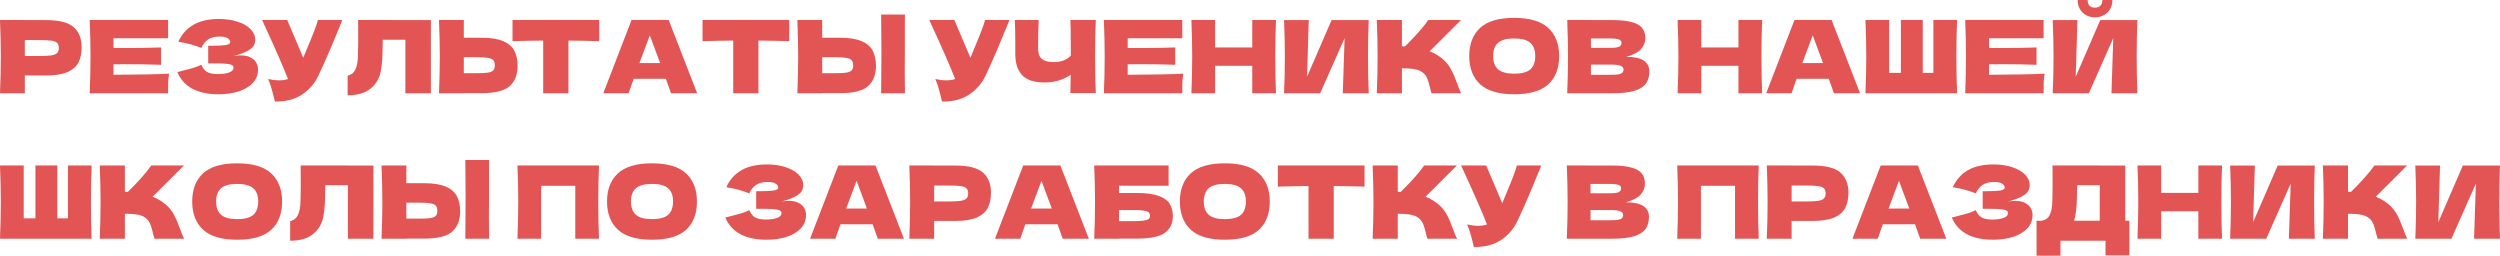 <?xml version="1.0" encoding="UTF-8"?> <svg xmlns="http://www.w3.org/2000/svg" width="3369" height="345" viewBox="0 0 3369 345" fill="none"> <path d="M61.747 27.066C79.791 27.066 92.349 30.284 99.421 36.722C106.494 43.069 110.03 52.046 110.03 63.651C110.03 71.631 108.625 78.431 105.814 84.053C103.003 89.584 98.061 93.936 90.989 97.109C83.917 100.192 74.169 101.734 61.747 101.734H33.458V125.671H0C0.725 108.081 1.088 91.624 1.088 76.3C1.088 60.977 0.725 44.52 0 26.93H33.458V27.066H61.747ZM52.227 75.484C59.753 75.484 65.374 75.212 69.092 74.668C72.9 74.033 75.529 72.945 76.98 71.404C78.522 69.863 79.292 67.596 79.292 64.604C79.292 61.611 78.567 59.39 77.116 57.939C75.756 56.398 73.172 55.355 69.364 54.811C65.646 54.267 59.934 53.995 52.227 53.995H33.458V75.484H52.227Z" fill="#E35555"></path> <path d="M152.964 100.782C187.419 100.6 212.399 100.102 227.904 99.285C227.269 103.003 226.861 106.857 226.68 110.846C226.589 114.745 226.544 119.687 226.544 125.671H120.866C121.591 108.081 121.954 91.624 121.954 76.3C121.954 60.977 121.591 44.52 120.866 26.93H226.544V51.547H152.964V64.604C157.316 64.694 163.754 64.74 172.277 64.74C186.694 64.74 201.609 64.468 217.023 63.924V87.317C201.609 86.773 186.694 86.501 172.277 86.501C163.754 86.501 157.316 86.546 152.964 86.637V100.782Z" fill="#E35555"></path> <path d="M314.702 75.62C317.967 74.986 321.185 74.668 324.359 74.668C329.89 74.668 334.378 75.62 337.824 77.524C341.36 79.338 343.899 81.695 345.44 84.597C346.981 87.407 347.752 90.354 347.752 93.437C347.752 100.6 345.395 106.721 340.68 111.798C335.965 116.785 329.573 120.593 321.503 123.223C313.433 125.762 304.456 127.031 294.573 127.031C265.921 127.031 247.379 117.057 238.946 97.109L246.563 95.205C252.184 93.845 256.945 92.576 260.843 91.397C264.833 90.128 268.324 88.722 271.316 87.181C273.129 91.714 275.714 94.979 279.068 96.973C282.514 98.877 287.229 99.83 293.213 99.83C299.56 99.83 304.729 99.104 308.718 97.653C312.708 96.203 314.702 94.027 314.702 91.125C314.702 89.584 313.932 88.405 312.39 87.589C310.849 86.773 308.401 86.229 305.046 85.957C301.691 85.594 296.976 85.413 290.901 85.413H280.564V61.611H286.821C293.712 61.611 299.334 61.339 303.686 60.795C308.038 60.161 310.214 58.846 310.214 56.851C310.214 54.584 309.035 52.771 306.678 51.411C304.411 49.96 300.83 49.235 295.933 49.235C289.586 49.235 284.418 50.55 280.428 53.179C276.53 55.808 273.492 59.617 271.316 64.604C261.614 60.705 251.278 57.939 240.306 56.307C244.658 46.515 251.323 38.944 260.299 33.594C269.367 28.244 281.018 25.569 295.253 25.569C304.502 25.569 312.798 26.794 320.143 29.242C327.578 31.599 333.381 34.909 337.552 39.17C341.813 43.432 343.944 48.192 343.944 53.451C343.944 56.534 343.219 59.299 341.768 61.747C340.317 64.105 337.461 66.462 333.199 68.82C328.938 71.087 322.772 73.353 314.702 75.62Z" fill="#E35555"></path> <path d="M461.299 26.93C460.937 27.927 460.483 29.06 459.939 30.33C459.395 31.508 458.851 32.868 458.307 34.41C453.32 46.741 448.696 57.849 444.434 67.732C440.264 77.524 435.277 88.677 429.474 101.19C424.396 112.07 416.961 120.775 407.168 127.303C397.467 133.922 385.226 137.096 370.446 136.824C368.542 128.935 367.001 122.996 365.822 119.007C364.734 114.926 363.238 110.756 361.334 106.494C366.683 107.673 371.625 108.262 376.159 108.262C380.602 108.262 384.591 107.673 388.127 106.494C381.599 89.72 369.948 63.198 353.173 26.93H387.039L408.664 77.796L412.473 68.684C421.903 46.288 427.207 32.37 428.386 26.93H461.299Z" fill="#E35555"></path> <path d="M580.662 125.671H546.252V53.587H515.786L515.65 61.475C515.65 68.367 515.469 74.442 515.106 79.7C514.834 84.869 514.2 90.173 513.202 95.613C511.389 105.497 506.765 113.43 499.329 119.415C491.985 125.399 481.694 128.391 468.456 128.391V101.87C471.992 101.144 474.757 99.558 476.752 97.109C478.838 94.571 480.424 90.536 481.512 85.005C482.329 80.562 482.737 70.452 482.737 54.675L482.601 26.93L580.662 27.066V125.671Z" fill="#E35555"></path> <path d="M649.247 50.867C661.669 50.867 671.416 52.454 678.489 55.627C685.561 58.71 690.503 63.062 693.313 68.684C696.124 74.215 697.53 80.97 697.53 88.949C697.53 100.555 693.994 109.577 686.921 116.014C679.849 122.361 667.291 125.535 649.247 125.535H625.038V125.671H591.58C592.305 108.081 592.668 91.624 592.668 76.3C592.668 60.977 592.305 44.52 591.58 26.93H625.038V50.867H649.247ZM643.807 98.606C650.154 98.606 654.914 98.334 658.088 97.789C661.352 97.155 663.618 96.112 664.888 94.661C666.157 93.21 666.792 90.989 666.792 87.997C666.792 85.005 666.112 82.738 664.752 81.197C663.392 79.655 661.08 78.612 657.815 78.068C654.642 77.434 649.972 77.116 643.807 77.116H625.038V98.606H643.807Z" fill="#E35555"></path> <path d="M807.494 55.491C793.258 55.038 779.431 54.766 766.012 54.675V125.671H732.01V54.675C718.5 54.766 704.718 55.038 690.663 55.491V26.93H807.494V55.491Z" fill="#E35555"></path> <path d="M904.257 125.671C902.534 120.503 900.222 114.02 897.321 106.222H853.934L847.134 125.671H812.996L851.078 26.93H901.129L939.483 125.671H904.257ZM889.568 85.005C886.123 75.484 882.586 65.964 878.96 56.443L875.695 47.603C872.522 55.854 867.852 68.321 861.687 85.005H889.568Z" fill="#E35555"></path> <path d="M1063.57 55.491C1049.34 55.038 1035.51 54.766 1022.09 54.675V125.671H988.086V54.675C974.576 54.766 960.794 55.038 946.74 55.491V26.93H1063.57V55.491Z" fill="#E35555"></path> <path d="M1219.36 71.268C1219.27 76.708 1219.23 85.05 1219.23 96.293C1219.23 109.803 1219.32 119.596 1219.5 125.671H1187.4L1187.54 110.302C1187.72 93.437 1187.81 80.426 1187.81 71.268C1187.81 62.563 1187.72 50.232 1187.54 34.274L1187.4 19.585H1219.5C1219.41 22.487 1219.36 27.02 1219.36 33.186V58.619V71.268ZM1132.18 50.867C1144.6 50.867 1154.35 52.454 1161.42 55.627C1168.49 58.71 1173.44 63.062 1176.25 68.684C1179.06 74.215 1180.46 80.97 1180.46 88.949C1180.46 100.555 1176.93 109.577 1169.85 116.014C1162.78 122.361 1150.22 125.535 1132.18 125.535H1107.97V125.671H1074.51C1075.24 108.081 1075.6 91.624 1075.6 76.3C1075.6 60.977 1075.24 44.52 1074.51 26.93H1107.97V50.867H1132.18ZM1126.74 98.606C1133.09 98.606 1137.85 98.334 1141.02 97.789C1144.28 97.155 1146.55 96.112 1147.82 94.661C1149.09 93.21 1149.73 90.989 1149.73 87.997C1149.73 85.005 1149.05 82.738 1147.69 81.197C1146.33 79.655 1144.01 78.612 1140.75 78.068C1137.58 77.434 1132.91 77.116 1126.74 77.116H1107.97V98.606H1126.74Z" fill="#E35555"></path> <path d="M1360.36 26.93C1359.99 27.927 1359.54 29.06 1359 30.33C1358.45 31.508 1357.91 32.868 1357.37 34.41C1352.38 46.741 1347.75 57.849 1343.49 67.732C1339.32 77.524 1334.33 88.677 1328.53 101.19C1323.45 112.07 1316.02 120.775 1306.23 127.303C1296.52 133.922 1284.28 137.096 1269.5 136.824C1267.6 128.935 1266.06 122.996 1264.88 119.007C1263.79 114.926 1262.3 110.756 1260.39 106.494C1265.74 107.673 1270.68 108.262 1275.22 108.262C1279.66 108.262 1283.65 107.673 1287.19 106.494C1280.66 89.72 1269.01 63.198 1252.23 26.93H1286.1L1307.72 77.796L1311.53 68.684C1320.96 46.288 1326.26 32.37 1327.44 26.93H1360.36Z" fill="#E35555"></path> <path d="M1476.73 26.93C1476.09 38.354 1475.78 54.766 1475.78 76.164C1475.78 97.563 1476.09 113.974 1476.73 125.399H1442.45L1442.86 100.782C1432.8 107.673 1421.1 111.118 1407.77 111.118C1393.63 111.118 1383.47 107.809 1377.31 101.19C1371.23 94.571 1368.19 84.959 1368.19 72.356V56.307C1368.19 43.976 1367.97 34.183 1367.51 26.93H1399.75C1399.2 40.258 1398.93 52.68 1398.93 64.196C1398.93 68.82 1399.57 72.537 1400.84 75.348C1402.2 78.159 1404.42 80.245 1407.5 81.605C1410.67 82.965 1415.07 83.645 1420.69 83.645C1429.85 83.645 1437.29 80.788 1443 75.076V61.747C1443 45.517 1442.82 33.911 1442.45 26.93H1476.73Z" fill="#E35555"></path> <path d="M1519.68 100.782C1554.14 100.6 1579.12 100.102 1594.62 99.285C1593.99 103.003 1593.58 106.857 1593.4 110.846C1593.31 114.745 1593.26 119.687 1593.26 125.671H1487.58C1488.31 108.081 1488.67 91.624 1488.67 76.3C1488.67 60.977 1488.31 44.52 1487.58 26.93H1593.26V51.547H1519.68V64.604C1524.03 64.694 1530.47 64.74 1538.99 64.74C1553.41 64.74 1568.33 64.468 1583.74 63.924V87.317C1568.33 86.773 1553.41 86.501 1538.99 86.501C1530.47 86.501 1524.03 86.546 1519.68 86.637V100.782Z" fill="#E35555"></path> <path d="M1719.5 26.93C1718.87 42.253 1718.55 58.71 1718.55 76.3C1718.55 93.891 1718.87 110.347 1719.5 125.671H1687.54V88.677H1637.49V125.671H1605.53C1606.25 108.081 1606.61 91.624 1606.61 76.3C1606.61 60.977 1606.25 44.52 1605.53 26.93H1637.49V63.924H1687.54V26.93H1719.5Z" fill="#E35555"></path> <path d="M1763.7 27.066L1761.39 103.366L1794.44 27.066H1844.49C1843.85 42.389 1843.54 58.801 1843.54 76.3C1843.54 93.891 1843.85 110.347 1844.49 125.671H1809.53L1811.98 51.411L1779.07 125.671H1730.38C1731.1 108.081 1731.47 91.624 1731.47 76.3C1731.47 61.067 1731.1 44.656 1730.38 27.066H1763.7Z" fill="#E35555"></path> <path d="M1942.95 78.476C1948.3 82.829 1952.38 87.68 1955.19 93.029C1958.09 98.288 1960.9 104.771 1963.62 112.478C1965.89 118.735 1967.7 123.132 1969.06 125.671H1929.08C1928.53 124.13 1927.81 121.455 1926.9 117.647C1925.99 113.476 1925 109.985 1923.91 107.174C1922.91 104.363 1921.46 101.915 1919.56 99.83C1916.47 96.565 1912.62 94.48 1908 93.573C1903.46 92.576 1897.21 92.077 1889.23 92.077V125.671H1855.36C1856.09 108.081 1856.45 91.624 1856.45 76.3C1856.45 60.977 1856.09 44.52 1855.36 26.93H1889.23V62.428C1890.13 62.518 1891.49 62.563 1893.31 62.563C1907.45 48.6 1917.97 36.722 1924.86 26.93H1968.93L1926.63 69.092C1932.61 71.449 1938.05 74.578 1942.95 78.476Z" fill="#E35555"></path> <path d="M2040.47 127.031C2019.71 127.031 2004.43 122.543 1994.64 113.566C1984.84 104.499 1979.95 91.805 1979.95 75.484C1979.95 59.345 1984.8 46.741 1994.5 37.674C2004.29 28.607 2019.62 24.073 2040.47 24.073C2061.41 24.073 2076.74 28.607 2086.44 37.674C2096.23 46.741 2101.13 59.345 2101.13 75.484C2101.13 91.896 2096.28 104.59 2086.58 113.566C2076.87 122.543 2061.51 127.031 2040.47 127.031ZM2040.47 99.285C2050.53 99.285 2057.79 97.381 2062.23 93.573C2066.67 89.674 2068.9 83.645 2068.9 75.484C2068.9 67.505 2066.67 61.566 2062.23 57.667C2057.79 53.768 2050.53 51.819 2040.47 51.819C2030.5 51.819 2023.29 53.768 2018.84 57.667C2014.4 61.566 2012.18 67.505 2012.18 75.484C2012.18 83.554 2014.4 89.538 2018.84 93.437C2023.29 97.336 2030.5 99.285 2040.47 99.285Z" fill="#E35555"></path> <path d="M2191.67 76.572C2212.34 76.572 2222.68 83.146 2222.68 96.293C2222.68 102.459 2221.27 107.718 2218.46 112.07C2215.65 116.332 2210.62 119.687 2203.37 122.135C2196.11 124.492 2186.05 125.671 2173.17 125.671H2111.97C2112.69 108.081 2113.06 91.624 2113.06 76.3C2113.06 60.977 2112.69 44.52 2111.97 26.93H2143.93V27.066H2172.9C2184.14 27.066 2192.98 28.018 2199.42 29.922C2205.95 31.735 2210.53 34.41 2213.16 37.946C2215.88 41.482 2217.24 45.971 2217.24 51.411C2217.24 56.942 2215.29 61.883 2211.39 66.236C2207.58 70.497 2201.01 73.943 2191.67 76.572ZM2143.93 51.819V64.468H2170.04C2175.67 64.468 2179.56 63.969 2181.74 62.971C2184.01 61.974 2185.14 60.161 2185.14 57.531C2185.14 55.446 2183.96 53.995 2181.61 53.179C2179.34 52.272 2175.48 51.819 2170.04 51.819H2143.93ZM2170.04 100.782C2174.76 100.782 2178.34 100.6 2180.79 100.238C2183.33 99.784 2185.14 99.059 2186.23 98.061C2187.32 96.973 2187.86 95.523 2187.86 93.709C2187.86 91.352 2186.55 89.674 2183.92 88.677C2181.38 87.589 2176.75 87.045 2170.04 87.045H2143.93V100.782H2170.04Z" fill="#E35555"></path> <path d="M2374.7 26.93C2374.07 42.253 2373.75 58.71 2373.75 76.3C2373.75 93.891 2374.07 110.347 2374.7 125.671H2342.74V88.677H2292.69V125.671H2260.73C2261.45 108.081 2261.82 91.624 2261.82 76.3C2261.82 60.977 2261.45 44.52 2260.73 26.93H2292.69V63.924H2342.74V26.93H2374.7Z" fill="#E35555"></path> <path d="M2471.4 125.671C2469.68 120.503 2467.36 114.02 2464.46 106.222H2421.08L2414.28 125.671H2380.14L2418.22 26.93H2468.27L2506.62 125.671H2471.4ZM2456.71 85.005C2453.26 75.484 2449.73 65.964 2446.1 56.443L2442.84 47.603C2439.66 55.854 2434.99 68.321 2428.83 85.005H2456.71Z" fill="#E35555"></path> <path d="M2637.38 26.93C2636.74 42.253 2636.43 58.71 2636.43 76.3C2636.43 93.891 2636.74 110.347 2637.38 125.671H2513.88C2514.61 108.081 2514.97 91.624 2514.97 76.3C2514.97 60.977 2514.61 44.52 2513.88 26.93H2545.84V98.198H2561.62V26.93H2591.13V98.198H2605.42V26.93H2637.38Z" fill="#E35555"></path> <path d="M2680.39 100.782C2714.85 100.6 2739.83 100.102 2755.33 99.285C2754.7 103.003 2754.29 106.857 2754.11 110.846C2754.02 114.745 2753.97 119.687 2753.97 125.671H2648.3C2649.02 108.081 2649.38 91.624 2649.38 76.3C2649.38 60.977 2649.02 44.52 2648.3 26.93H2753.97V51.547H2680.39V64.604C2684.75 64.694 2691.18 64.74 2699.71 64.74C2714.12 64.74 2729.04 64.468 2744.45 63.924V87.317C2729.04 86.773 2714.12 86.501 2699.71 86.501C2691.18 86.501 2684.75 86.546 2680.39 86.637V100.782Z" fill="#E35555"></path> <path d="M2823.23 23.393C2818.97 23.393 2815.02 22.441 2811.39 20.537C2807.86 18.633 2805.05 15.913 2802.96 12.377C2800.88 8.84 2799.83 4.715 2799.83 0H2813.3C2813.3 3.536 2814.21 6.166 2816.02 7.888C2817.92 9.521 2820.33 10.337 2823.23 10.337C2826.13 10.337 2828.49 9.521 2830.3 7.888C2832.2 6.166 2833.16 3.536 2833.16 0H2846.62C2846.62 4.715 2845.58 8.84 2843.49 12.377C2841.41 15.913 2838.55 18.633 2834.92 20.537C2831.39 22.441 2827.49 23.393 2823.23 23.393ZM2799.56 27.066L2797.25 103.366L2830.3 27.066H2880.35C2879.72 42.389 2879.4 58.801 2879.4 76.3C2879.4 93.891 2879.72 110.347 2880.35 125.671H2845.4L2847.84 51.411L2814.93 125.671H2766.24C2766.97 108.081 2767.33 91.624 2767.33 76.3C2767.33 61.067 2766.97 44.656 2766.24 27.066H2799.56Z" fill="#E35555"></path> <path d="M123.495 222.94C122.86 238.264 122.543 254.721 122.543 272.311C122.543 289.901 122.86 306.358 123.495 321.682H0C0.725 304.092 1.088 287.635 1.088 272.311C1.088 256.988 0.725 240.531 0 222.94H31.962V294.208H47.739V222.94H77.252V294.208H91.533V222.94H123.495Z" fill="#E35555"></path> <path d="M222.003 274.487C227.352 278.84 231.432 283.69 234.243 289.04C237.145 294.299 239.956 300.782 242.676 308.489C244.943 314.746 246.756 319.143 248.116 321.682H208.13C207.586 320.14 206.86 317.466 205.954 313.657C205.047 309.487 204.05 305.996 202.962 303.185C201.964 300.374 200.513 297.926 198.609 295.84C195.526 292.576 191.673 290.491 187.049 289.584C182.515 288.587 176.259 288.088 168.28 288.088V321.682H134.414C135.139 304.092 135.502 287.635 135.502 272.311C135.502 256.988 135.139 240.531 134.414 222.94H168.28V258.438C169.186 258.529 170.546 258.574 172.36 258.574C186.505 244.611 197.023 232.733 203.914 222.94H247.98L205.682 265.103C211.666 267.46 217.106 270.588 222.003 274.487Z" fill="#E35555"></path> <path d="M319.522 323.042C298.758 323.042 283.48 318.554 273.688 309.577C263.895 300.51 258.999 287.816 258.999 271.495C258.999 255.356 263.85 242.752 273.552 233.685C283.344 224.618 298.668 220.084 319.522 220.084C340.467 220.084 355.791 224.618 365.493 233.685C375.285 242.752 380.182 255.356 380.182 271.495C380.182 287.907 375.331 300.601 365.629 309.577C355.927 318.554 340.558 323.042 319.522 323.042ZM319.522 295.296C329.587 295.296 336.84 293.392 341.283 289.584C345.726 285.685 347.948 279.656 347.948 271.495C347.948 263.516 345.726 257.577 341.283 253.678C336.84 249.779 329.587 247.83 319.522 247.83C309.548 247.83 302.34 249.779 297.897 253.678C293.454 257.577 291.233 263.516 291.233 271.495C291.233 279.565 293.454 285.549 297.897 289.448C302.34 293.347 309.548 295.296 319.522 295.296Z" fill="#E35555"></path> <path d="M503.228 321.682H468.818V249.598H438.352L438.216 257.486C438.216 264.377 438.035 270.452 437.672 275.711C437.4 280.88 436.766 286.184 435.768 291.624C433.955 301.507 429.331 309.441 421.895 315.426C414.551 321.41 404.26 324.402 391.022 324.402V297.881C394.558 297.155 397.323 295.568 399.318 293.12C401.404 290.582 402.99 286.547 404.078 281.016C404.895 276.573 405.303 266.463 405.303 250.686L405.167 222.94L503.228 223.076V321.682Z" fill="#E35555"></path> <path d="M658.994 267.279C658.903 272.719 658.858 281.061 658.858 292.304C658.858 305.814 658.949 315.607 659.13 321.682H627.032L627.168 306.313C627.349 289.448 627.44 276.437 627.44 267.279C627.44 258.574 627.349 246.243 627.168 230.285L627.032 215.596H659.13C659.039 218.497 658.994 223.031 658.994 229.197V254.63V267.279ZM571.813 246.878C584.235 246.878 593.982 248.464 601.055 251.638C608.127 254.721 613.069 259.073 615.879 264.695C618.69 270.226 620.096 276.981 620.096 284.96C620.096 296.566 616.56 305.588 609.487 312.025C602.415 318.372 589.857 321.546 571.813 321.546H547.604V321.682H514.146C514.871 304.092 515.234 287.635 515.234 272.311C515.234 256.988 514.871 240.531 514.146 222.94H547.604V246.878H571.813ZM566.373 294.616C572.72 294.616 577.48 294.344 580.654 293.8C583.918 293.166 586.184 292.123 587.454 290.672C588.723 289.221 589.358 287 589.358 284.008C589.358 281.016 588.678 278.749 587.318 277.207C585.958 275.666 583.646 274.623 580.381 274.079C577.208 273.445 572.538 273.127 566.373 273.127H547.604V294.616H566.373Z" fill="#E35555"></path> <path d="M807.199 222.94C806.564 238.264 806.246 254.721 806.246 272.311C806.246 289.901 806.564 306.358 807.199 321.682H775.237V250.414H729.266V321.682H697.304C698.03 304.092 698.393 287.635 698.393 272.311C698.393 256.988 698.03 240.531 697.304 222.94H807.199Z" fill="#E35555"></path> <path d="M878.561 323.042C857.797 323.042 842.519 318.554 832.727 309.577C822.934 300.51 818.038 287.816 818.038 271.495C818.038 255.356 822.889 242.752 832.591 233.685C842.383 224.618 857.707 220.084 878.561 220.084C899.506 220.084 914.83 224.618 924.532 233.685C934.324 242.752 939.22 255.356 939.22 271.495C939.22 287.907 934.37 300.601 924.668 309.577C914.966 318.554 899.597 323.042 878.561 323.042ZM878.561 295.296C888.626 295.296 895.879 293.392 900.322 289.584C904.765 285.685 906.987 279.656 906.987 271.495C906.987 263.516 904.765 257.577 900.322 253.678C895.879 249.779 888.626 247.83 878.561 247.83C868.587 247.83 861.379 249.779 856.936 253.678C852.493 257.577 850.272 263.516 850.272 271.495C850.272 279.565 852.493 285.549 856.936 289.448C861.379 293.347 868.587 295.296 878.561 295.296Z" fill="#E35555"></path> <path d="M1053.18 271.631C1056.45 270.996 1059.66 270.679 1062.84 270.679C1068.37 270.679 1072.86 271.631 1076.3 273.535C1079.84 275.349 1082.38 277.706 1083.92 280.608C1085.46 283.418 1086.23 286.365 1086.23 289.448C1086.23 296.611 1083.87 302.732 1079.16 307.809C1074.44 312.796 1068.05 316.604 1059.98 319.234C1051.91 321.773 1042.94 323.042 1033.05 323.042C1004.4 323.042 985.857 313.068 977.425 293.12L985.041 291.216C990.663 289.856 995.423 288.587 999.322 287.408C1003.31 286.139 1006.8 284.733 1009.79 283.192C1011.61 287.725 1014.19 290.99 1017.55 292.984C1020.99 294.888 1025.71 295.84 1031.69 295.84C1038.04 295.84 1043.21 295.115 1047.2 293.664C1051.19 292.214 1053.18 290.037 1053.18 287.136C1053.18 285.595 1052.41 284.416 1050.87 283.6C1049.33 282.784 1046.88 282.24 1043.52 281.968C1040.17 281.605 1035.45 281.424 1029.38 281.424H1019.04V257.622H1025.3C1032.19 257.622 1037.81 257.35 1042.16 256.806C1046.52 256.172 1048.69 254.857 1048.69 252.862C1048.69 250.595 1047.51 248.782 1045.16 247.422C1042.89 245.971 1039.31 245.246 1034.41 245.246C1028.07 245.246 1022.9 246.56 1018.91 249.19C1015.01 251.819 1011.97 255.628 1009.79 260.615C1000.09 256.716 989.756 253.95 978.785 252.318C983.137 242.525 989.801 234.954 998.778 229.605C1007.85 224.255 1019.5 221.58 1033.73 221.58C1042.98 221.58 1051.28 222.804 1058.62 225.253C1066.06 227.61 1071.86 230.92 1076.03 235.181C1080.29 239.443 1082.42 244.203 1082.42 249.462C1082.42 252.545 1081.7 255.31 1080.25 257.758C1078.8 260.116 1075.94 262.473 1071.68 264.831C1067.42 267.098 1061.25 269.364 1053.18 271.631Z" fill="#E35555"></path> <path d="M1182.91 321.682C1181.19 316.514 1178.88 310.031 1175.98 302.233H1132.59L1125.79 321.682H1091.65L1129.73 222.94H1179.79L1218.14 321.682H1182.91ZM1168.22 281.016C1164.78 271.495 1161.24 261.975 1157.62 252.454L1154.35 243.614C1151.18 251.865 1146.51 264.332 1140.34 281.016H1168.22Z" fill="#E35555"></path> <path d="M1287.14 223.076C1305.19 223.076 1317.75 226.295 1324.82 232.733C1331.89 239.08 1335.43 248.056 1335.43 259.662C1335.43 267.642 1334.02 274.442 1331.21 280.064C1328.4 285.595 1323.46 289.947 1316.39 293.12C1309.31 296.203 1299.57 297.745 1287.14 297.745H1258.85V321.682H1225.4C1226.12 304.092 1226.48 287.635 1226.48 272.311C1226.48 256.988 1226.12 240.531 1225.4 222.94H1258.85V223.076H1287.14ZM1277.62 271.495C1285.15 271.495 1290.77 271.223 1294.49 270.679C1298.3 270.044 1300.93 268.956 1302.38 267.415C1303.92 265.873 1304.69 263.607 1304.69 260.615C1304.69 257.622 1303.96 255.401 1302.51 253.95C1301.15 252.409 1298.57 251.366 1294.76 250.822C1291.04 250.278 1285.33 250.006 1277.62 250.006H1258.85V271.495H1277.62Z" fill="#E35555"></path> <path d="M1432.08 321.682C1430.36 316.514 1428.05 310.031 1425.15 302.233H1381.76L1374.96 321.682H1340.82L1378.9 222.94H1428.96L1467.31 321.682H1432.08ZM1417.39 281.016C1413.95 271.495 1410.41 261.975 1406.79 252.454L1403.52 243.614C1400.35 251.865 1395.68 264.332 1389.51 281.016H1417.39Z" fill="#E35555"></path> <path d="M1532.23 260.07C1544.66 260.07 1554.4 261.385 1561.48 264.015C1568.55 266.554 1573.49 270.09 1576.3 274.623C1579.11 279.157 1580.52 284.733 1580.52 291.352C1580.52 300.963 1576.98 308.399 1569.91 313.657C1562.84 318.916 1550.28 321.546 1532.23 321.546H1508.02V321.682H1474.57C1475.29 304.092 1475.65 287.635 1475.65 272.311C1475.65 256.988 1475.29 240.531 1474.57 222.94H1574.8V250.278H1508.02V260.07H1532.23ZM1526.79 298.017C1533.05 298.017 1537.76 297.79 1540.94 297.337C1544.2 296.883 1546.47 296.158 1547.74 295.16C1549.1 294.163 1549.78 292.667 1549.78 290.672C1549.78 288.677 1549.1 287.136 1547.74 286.048C1546.38 284.96 1544.07 284.189 1540.8 283.736C1537.54 283.282 1532.87 283.056 1526.79 283.056H1508.02V298.017H1526.79Z" fill="#E35555"></path> <path d="M1650.51 323.042C1629.75 323.042 1614.47 318.554 1604.68 309.577C1594.88 300.51 1589.99 287.816 1589.99 271.495C1589.99 255.356 1594.84 242.752 1604.54 233.685C1614.33 224.618 1629.66 220.084 1650.51 220.084C1671.46 220.084 1686.78 224.618 1696.48 233.685C1706.27 242.752 1711.17 255.356 1711.17 271.495C1711.17 287.907 1706.32 300.601 1696.62 309.577C1686.92 318.554 1671.55 323.042 1650.51 323.042ZM1650.51 295.296C1660.57 295.296 1667.83 293.392 1672.27 289.584C1676.71 285.685 1678.94 279.656 1678.94 271.495C1678.94 263.516 1676.71 257.577 1672.27 253.678C1667.83 249.779 1660.57 247.83 1650.51 247.83C1640.54 247.83 1633.33 249.779 1628.89 253.678C1624.44 257.577 1622.22 263.516 1622.22 271.495C1622.22 279.565 1624.44 285.549 1628.89 289.448C1633.33 293.347 1640.54 295.296 1650.51 295.296Z" fill="#E35555"></path> <path d="M1838.84 251.502C1824.61 251.049 1810.78 250.777 1797.36 250.686V321.682H1763.36V250.686C1749.85 250.777 1736.06 251.049 1722.01 251.502V222.94H1838.84V251.502Z" fill="#E35555"></path> <path d="M1937.37 274.487C1942.72 278.84 1946.8 283.69 1949.61 289.04C1952.51 294.299 1955.32 300.782 1958.04 308.489C1960.31 314.746 1962.12 319.143 1963.49 321.682H1923.5C1922.95 320.14 1922.23 317.466 1921.32 313.657C1920.42 309.487 1919.42 305.996 1918.33 303.185C1917.33 300.374 1915.88 297.926 1913.98 295.84C1910.9 292.576 1907.04 290.491 1902.42 289.584C1897.88 288.587 1891.63 288.088 1883.65 288.088V321.682H1849.78C1850.51 304.092 1850.87 287.635 1850.87 272.311C1850.87 256.988 1850.51 240.531 1849.78 222.94H1883.65V258.438C1884.56 258.529 1885.92 258.574 1887.73 258.574C1901.87 244.611 1912.39 232.733 1919.28 222.94H1963.35L1921.05 265.103C1927.03 267.46 1932.48 270.588 1937.37 274.487Z" fill="#E35555"></path> <path d="M2077.05 222.94C2076.69 223.938 2076.24 225.071 2075.69 226.341C2075.15 227.519 2074.61 228.879 2074.06 230.421C2069.07 242.752 2064.45 253.859 2060.19 263.743C2056.02 273.535 2051.03 284.688 2045.23 297.201C2040.15 308.081 2032.71 316.786 2022.92 323.314C2013.22 329.933 2000.98 333.107 1986.2 332.835C1984.3 324.946 1982.75 319.007 1981.58 315.018C1980.49 310.937 1978.99 306.766 1977.09 302.505C1982.44 303.684 1987.38 304.273 1991.91 304.273C1996.36 304.273 2000.35 303.684 2003.88 302.505C1997.35 285.731 1985.7 259.209 1968.93 222.94H2002.79L2024.42 273.807L2028.23 264.695C2037.66 242.299 2042.96 228.381 2044.14 222.94H2077.05Z" fill="#E35555"></path> <path d="M2191.14 272.583C2211.81 272.583 2222.15 279.157 2222.15 292.304C2222.15 298.47 2220.74 303.729 2217.93 308.081C2215.12 312.343 2210.09 315.698 2202.84 318.146C2195.58 320.503 2185.52 321.682 2172.64 321.682H2111.44C2112.16 304.092 2112.53 287.635 2112.53 272.311C2112.53 256.988 2112.16 240.531 2111.44 222.94H2143.4V223.076H2172.37C2183.61 223.076 2192.45 224.028 2198.89 225.933C2205.42 227.746 2210 230.421 2212.63 233.957C2215.35 237.493 2216.71 241.981 2216.71 247.422C2216.71 252.953 2214.76 257.894 2210.86 262.247C2207.05 266.508 2200.48 269.954 2191.14 272.583ZM2143.4 247.83V260.478H2169.51C2175.13 260.478 2179.03 259.98 2181.21 258.982C2183.48 257.985 2184.61 256.172 2184.61 253.542C2184.61 251.457 2183.43 250.006 2181.07 249.19C2178.81 248.283 2174.95 247.83 2169.51 247.83H2143.4ZM2169.51 296.793C2174.23 296.793 2177.81 296.611 2180.26 296.248C2182.8 295.795 2184.61 295.07 2185.7 294.072C2186.79 292.984 2187.33 291.534 2187.33 289.72C2187.33 287.363 2186.02 285.685 2183.39 284.688C2180.85 283.6 2176.22 283.056 2169.51 283.056H2143.4V296.793H2169.51Z" fill="#E35555"></path> <path d="M2370.09 222.94C2369.46 238.264 2369.14 254.721 2369.14 272.311C2369.14 289.901 2369.46 306.358 2370.09 321.682H2338.13V250.414H2292.16V321.682H2260.2C2260.92 304.092 2261.28 287.635 2261.28 272.311C2261.28 256.988 2260.92 240.531 2260.2 222.94H2370.09Z" fill="#E35555"></path> <path d="M2442.68 223.076C2460.72 223.076 2473.28 226.295 2480.35 232.733C2487.42 239.08 2490.96 248.056 2490.96 259.662C2490.96 267.642 2489.55 274.442 2486.74 280.064C2483.93 285.595 2478.99 289.947 2471.92 293.12C2464.85 296.203 2455.1 297.745 2442.68 297.745H2414.39V321.682H2380.93C2381.65 304.092 2382.02 287.635 2382.02 272.311C2382.02 256.988 2381.65 240.531 2380.93 222.94H2414.39V223.076H2442.68ZM2433.16 271.495C2440.68 271.495 2446.3 271.223 2450.02 270.679C2453.83 270.044 2456.46 268.956 2457.91 267.415C2459.45 265.873 2460.22 263.607 2460.22 260.615C2460.22 257.622 2459.5 255.401 2458.05 253.95C2456.69 252.409 2454.1 251.366 2450.29 250.822C2446.58 250.278 2440.86 250.006 2433.16 250.006H2414.39V271.495H2433.16Z" fill="#E35555"></path> <path d="M2587.62 321.682C2585.89 316.514 2583.58 310.031 2580.68 302.233H2537.29L2530.49 321.682H2496.36L2534.44 222.94H2584.49L2622.84 321.682H2587.62ZM2572.93 281.016C2569.48 271.495 2565.95 261.975 2562.32 252.454L2559.05 243.614C2555.88 251.865 2551.21 264.332 2545.05 281.016H2572.93Z" fill="#E35555"></path> <path d="M2705.99 271.631C2709.26 270.996 2712.47 270.679 2715.65 270.679C2721.18 270.679 2725.67 271.631 2729.11 273.535C2732.65 275.349 2735.19 277.706 2736.73 280.608C2738.27 283.418 2739.04 286.365 2739.04 289.448C2739.04 296.611 2736.68 302.732 2731.97 307.809C2727.25 312.796 2720.86 316.604 2712.79 319.234C2704.72 321.773 2695.75 323.042 2685.86 323.042C2657.21 323.042 2638.67 313.068 2630.24 293.12L2637.85 291.216C2643.47 289.856 2648.23 288.587 2652.13 287.408C2656.12 286.139 2659.61 284.733 2662.61 283.192C2664.42 287.725 2667 290.99 2670.36 292.984C2673.8 294.888 2678.52 295.84 2684.5 295.84C2690.85 295.84 2696.02 295.115 2700.01 293.664C2704 292.214 2705.99 290.037 2705.99 287.136C2705.99 285.595 2705.22 284.416 2703.68 283.6C2702.14 282.784 2699.69 282.24 2696.34 281.968C2692.98 281.605 2688.27 281.424 2682.19 281.424H2671.85V257.622H2678.11C2685 257.622 2690.62 257.35 2694.98 256.806C2699.33 256.172 2701.5 254.857 2701.5 252.862C2701.5 250.595 2700.32 248.782 2697.97 247.422C2695.7 245.971 2692.12 245.246 2687.22 245.246C2680.88 245.246 2675.71 246.56 2671.72 249.19C2667.82 251.819 2664.78 255.628 2662.61 260.615C2652.9 256.716 2642.57 253.95 2631.6 252.318C2635.95 242.525 2642.61 234.954 2651.59 229.605C2660.66 224.255 2672.31 221.58 2686.54 221.58C2695.79 221.58 2704.09 222.804 2711.43 225.253C2718.87 227.61 2724.67 230.92 2728.84 235.181C2733.1 239.443 2735.23 244.203 2735.23 249.462C2735.23 252.545 2734.51 255.31 2733.06 257.758C2731.61 260.116 2728.75 262.473 2724.49 264.831C2720.23 267.098 2714.06 269.364 2705.99 271.631Z" fill="#E35555"></path> <path d="M2864.01 297.473H2869.59V344.123H2837.36V324.402H2776.7V344.531H2744.46V297.473H2751.26C2755.16 296.747 2758.15 295.16 2760.24 292.712C2762.33 290.264 2763.87 286.365 2764.86 281.016C2765.68 276.573 2766.09 266.463 2766.09 250.686L2765.95 222.94L2864.01 223.076V297.473ZM2796.55 291.624C2796.01 294.163 2795.51 296.112 2795.06 297.473H2829.6V249.598H2799.14L2799 257.486C2799 264.377 2798.82 270.452 2798.46 275.711C2798.19 280.88 2797.55 286.184 2796.55 291.624Z" fill="#E35555"></path> <path d="M2994.44 222.94C2993.8 238.264 2993.49 254.721 2993.49 272.311C2993.49 289.901 2993.8 306.358 2994.44 321.682H2962.48V284.688H2912.43V321.682H2880.46C2881.19 304.092 2881.55 287.635 2881.55 272.311C2881.55 256.988 2881.19 240.531 2880.46 222.94H2912.43V259.934H2962.48V222.94H2994.44Z" fill="#E35555"></path> <path d="M3038.64 223.076L3036.33 299.377L3069.38 223.076H3119.43C3118.79 238.4 3118.47 254.811 3118.47 272.311C3118.47 289.901 3118.79 306.358 3119.43 321.682H3084.47L3086.92 247.422L3054.01 321.682H3005.32C3006.04 304.092 3006.4 287.635 3006.4 272.311C3006.4 257.078 3006.04 240.667 3005.32 223.076H3038.64Z" fill="#E35555"></path> <path d="M3217.89 274.487C3223.24 278.84 3227.32 283.69 3230.13 289.04C3233.03 294.299 3235.84 300.782 3238.56 308.489C3240.83 314.746 3242.64 319.143 3244 321.682H3204.02C3203.47 320.14 3202.75 317.466 3201.84 313.657C3200.93 309.487 3199.93 305.996 3198.85 303.185C3197.85 300.374 3196.4 297.926 3194.49 295.84C3191.41 292.576 3187.56 290.491 3182.93 289.584C3178.4 288.587 3172.14 288.088 3164.17 288.088V321.682H3130.3C3131.02 304.092 3131.39 287.635 3131.39 272.311C3131.39 256.988 3131.02 240.531 3130.3 222.94H3164.17V258.438C3165.07 258.529 3166.43 258.574 3168.25 258.574C3182.39 244.611 3192.91 232.733 3199.8 222.94H3243.87L3201.57 265.103C3207.55 267.46 3212.99 270.588 3217.89 274.487Z" fill="#E35555"></path> <path d="M3288.21 223.076L3285.89 299.377L3318.94 223.076H3368.99C3368.36 238.4 3368.04 254.811 3368.04 272.311C3368.04 289.901 3368.36 306.358 3368.99 321.682H3334.04L3336.49 247.422L3303.57 321.682H3254.88C3255.61 304.092 3255.97 287.635 3255.97 272.311C3255.97 257.078 3255.61 240.667 3254.88 223.076H3288.21Z" fill="#E35555"></path> </svg> 